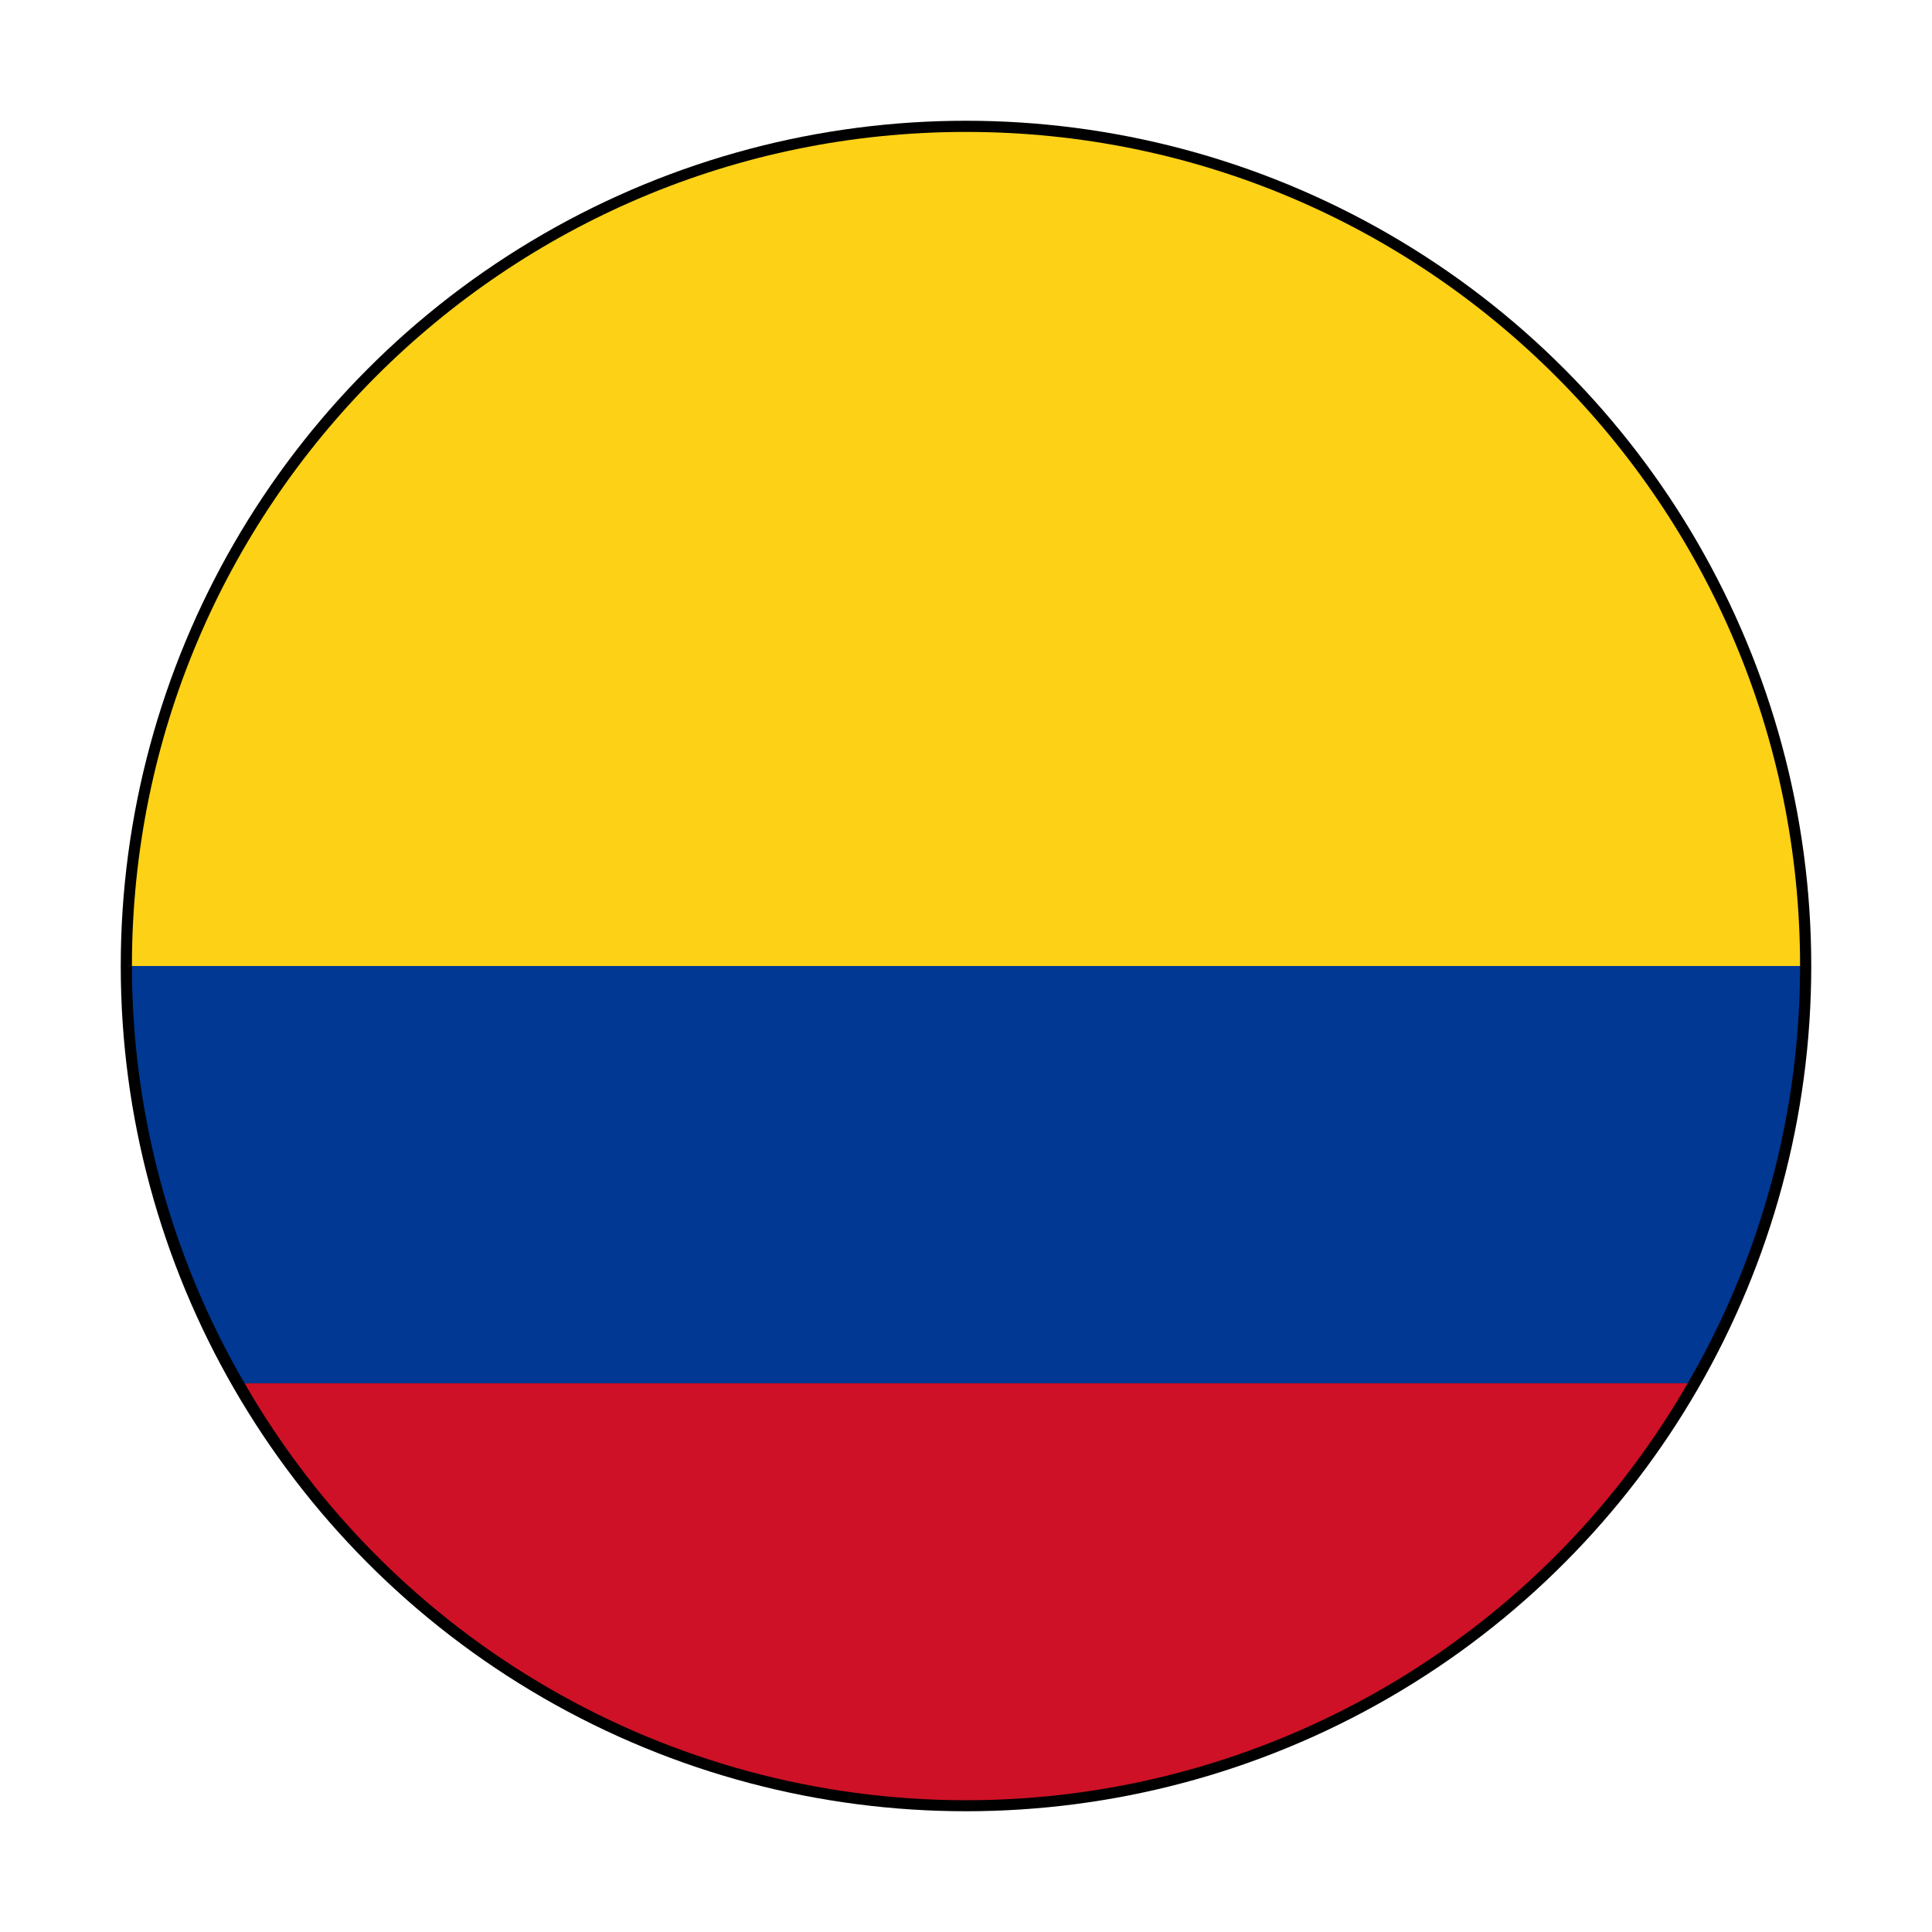 <?xml version="1.0" encoding="UTF-8"?>
<svg width="64px" height="64px" viewBox="0 0 64 64" version="1.1" xmlns="http://www.w3.org/2000/svg" xmlns:xlink="http://www.w3.org/1999/xlink">
    <!-- Generator: Sketch 49.3 (51167) - http://www.bohemiancoding.com/sketch -->
    <title>Flag/flag_columbia</title>
    <desc>Created with Sketch.</desc>
    <defs></defs>
    <g id="Flag/flag_columbia" stroke="none" stroke-width="1" fill="none" fill-rule="evenodd">
        <g id="Asset-49" transform="translate(4, 4)" fill-rule="nonzero">
            <g id="Layer_2">
                <g>
                    <g id="Layer_1-2">
                        <circle id="Oval" fill="#000000" cx="28" cy="28" r="28"></circle>
                        <path d="M28,0.37 C12.74,0.37 0.37,12.74 0.37,28 L55.63,28 C55.63,12.74 43.26,0.37 28,0.37 L28,0.37 Z" id="Shape" fill="#FCD116"></path>
                        <path d="M4.1,41.82 C9.025,50.367 18.14,55.635 28.005,55.635 C37.87,55.635 46.985,50.367 51.91,41.82 L4.1,41.82 Z" id="Shape" fill="#CE1126"></path>
                        <path d="M55.63,28 L0.37,28 C0.371,32.855 1.658,37.624 4.1,41.82 L51.91,41.82 C54.348,37.622 55.631,32.854 55.63,28 L55.63,28 Z" id="Shape" fill="#003893"></path>
                    </g>
                </g>
            </g>
        </g>
    </g>
</svg>